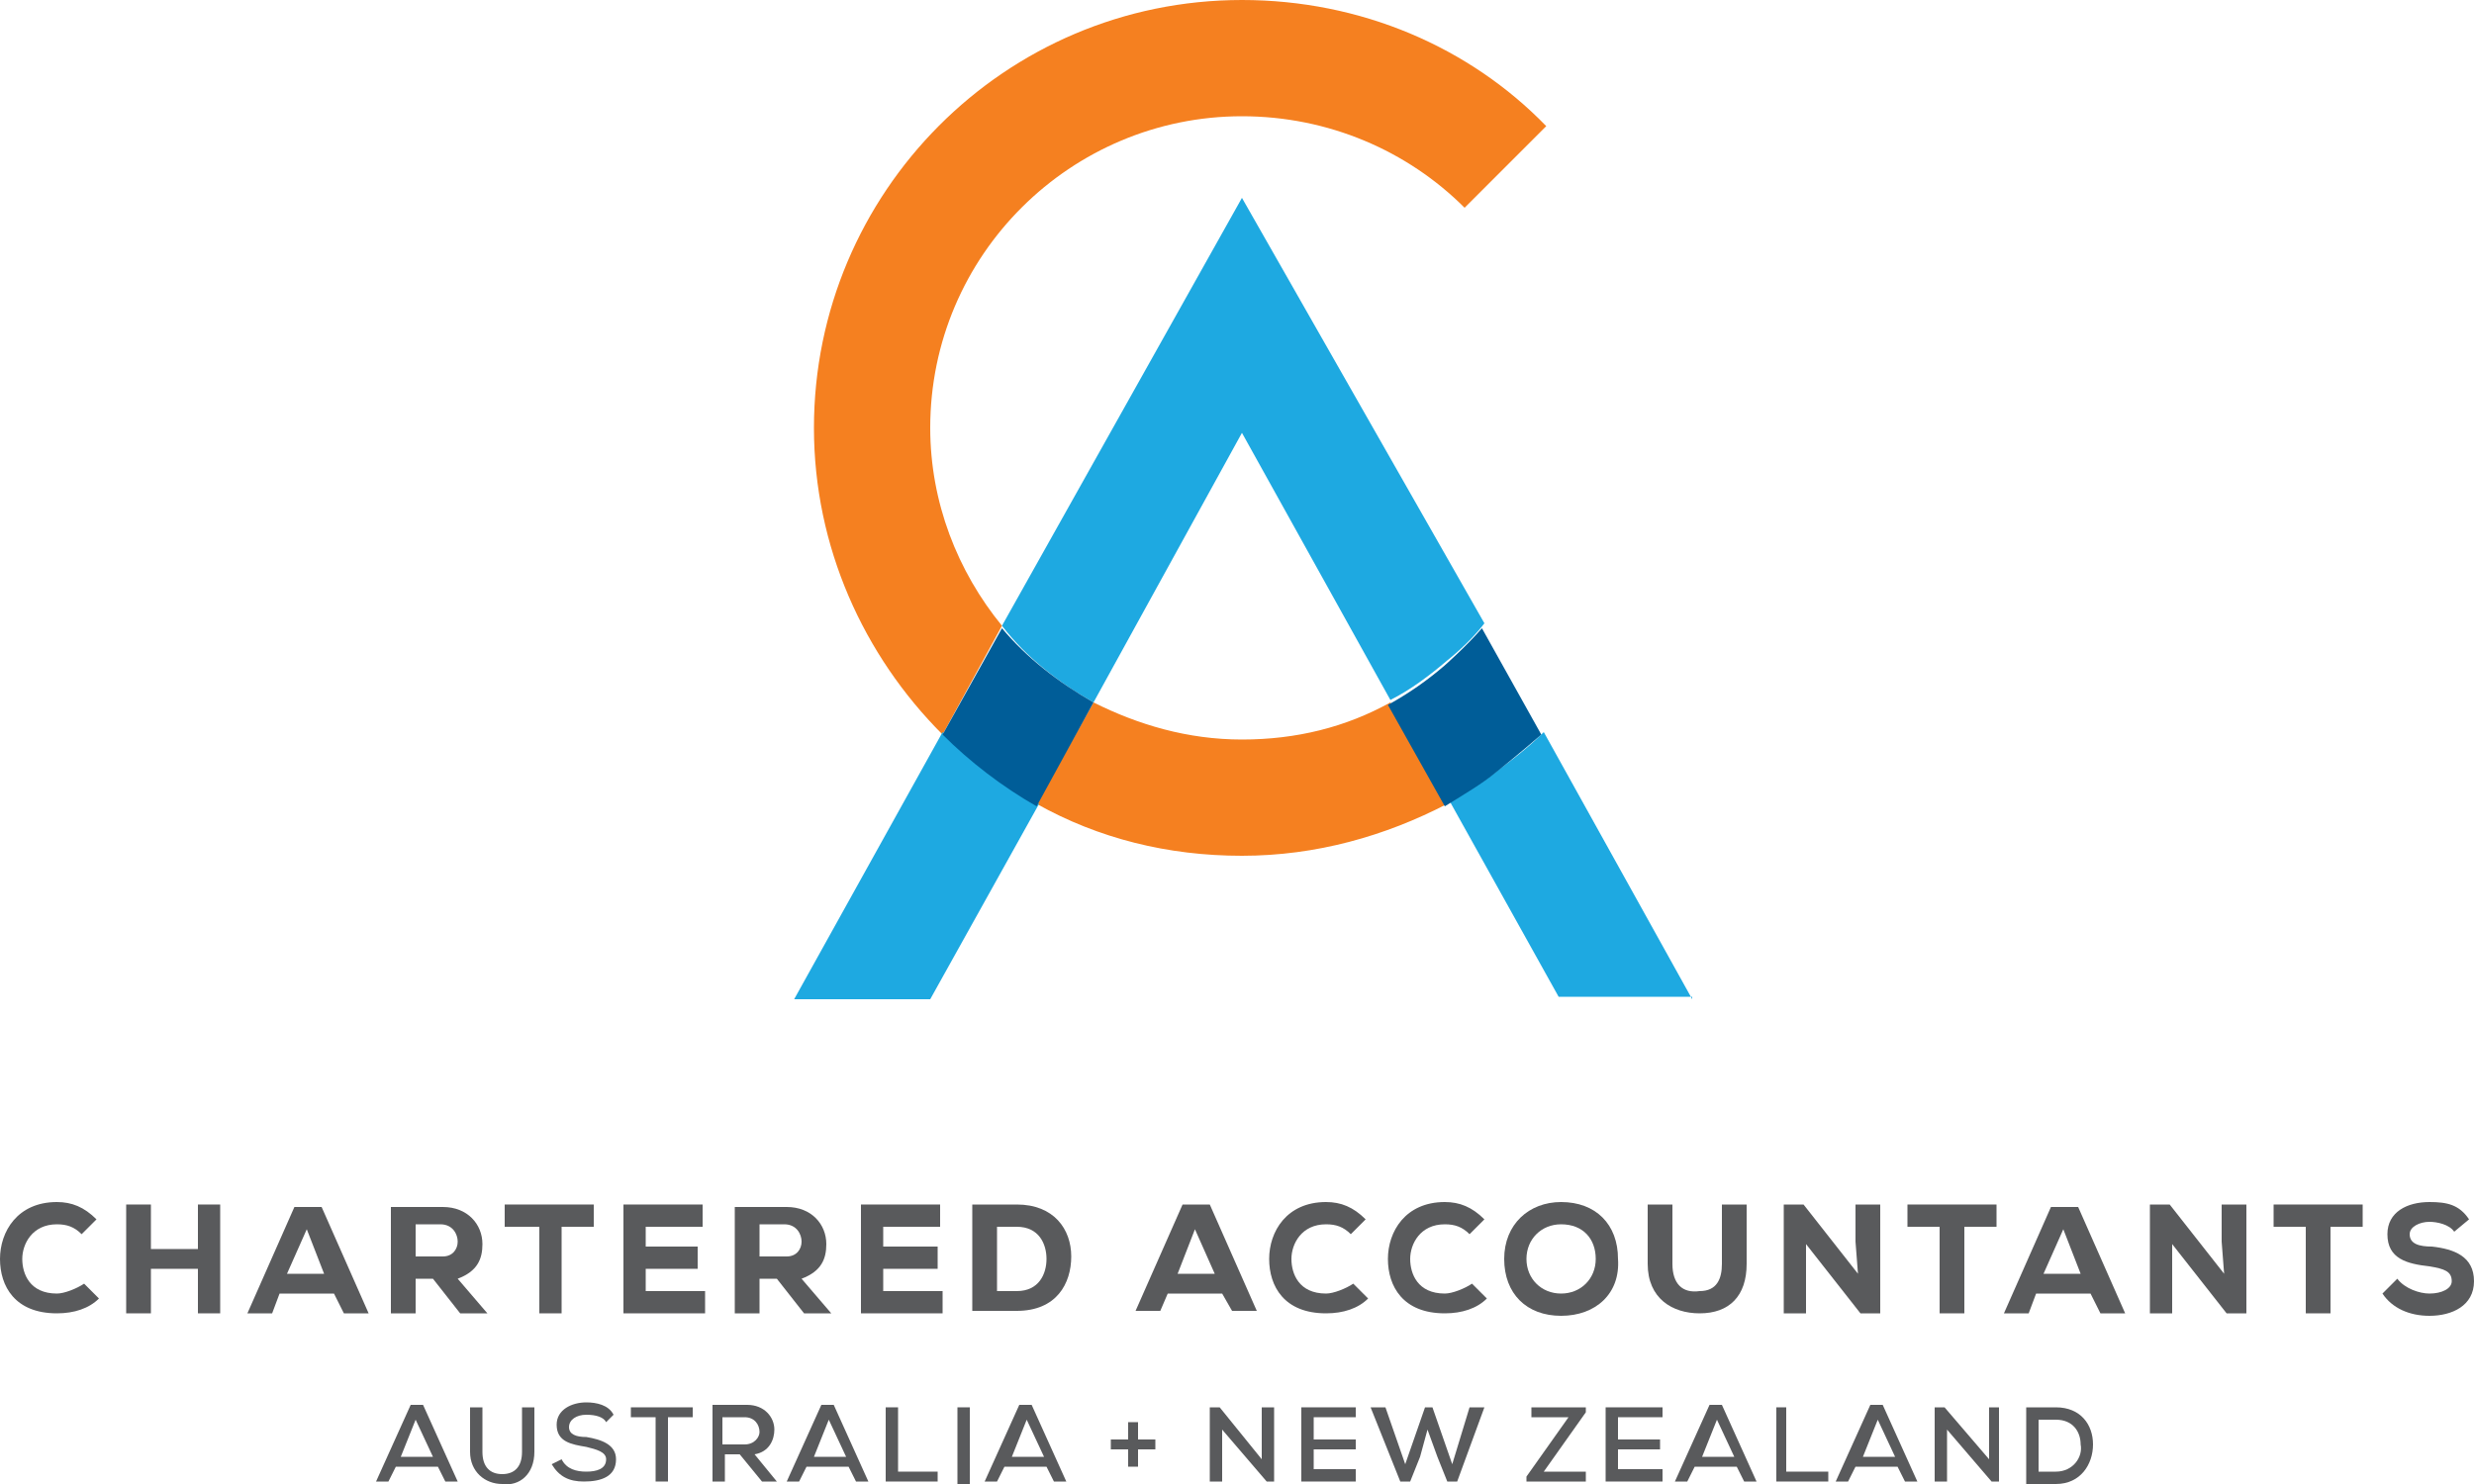 <?xml version="1.0" encoding="utf-8"?>
<!-- Generator: Adobe Illustrator 19.2.1, SVG Export Plug-In . SVG Version: 6.00 Build 0)  -->
<svg version="1.1" id="Layer_1" xmlns="http://www.w3.org/2000/svg" xmlns:xlink="http://www.w3.org/1999/xlink" x="0px" y="0px"
	 viewBox="0 0 100 60" style="enable-background:new 0 0 100 60;" xml:space="preserve">
<style type="text/css">
	.st0{fill:#F58020;}
	.st1{fill:#1EA9E1;}
	.st2{fill:#005D98;}
	.st3{fill:#595A5C;}
</style>
<g>
	<g>
		<path class="st0" d="M40.5,25.3c-1.8-2.2-2.9-5-2.9-8c0-7,5.7-12.6,12.6-12.6c3.5,0,6.7,1.4,9,3.7l3.3-3.3C59.4,1.9,55,0,50.2,0
			c-9.6,0-17.3,7.8-17.3,17.3c0,4.8,2,9.2,5.2,12.4L40.5,25.3L40.5,25.3z"/>
		<path class="st0" d="M56.2,28.4c-1.8,1-3.8,1.5-6,1.5c-2.2,0-4.2-0.6-6-1.5c0,0,0,0,0,0l0,0l-2.3,4.1c0,0,0,0,0,0
			c2.5,1.4,5.3,2.1,8.3,2.1c3,0,5.8-0.8,8.3-2.1v0L56.2,28.4z"/>
		<path class="st1" d="M44.2,28.4l6-10.9l6,10.8l0,0c0,0,0,0,0,0c0.8-0.4,1.6-1,2.3-1.6c0,0,0.9-0.7,1.5-1.5l0,0L50.2,8l-9.7,17.3
			c0,0,0,0,0,0C41.5,26.6,42.8,27.6,44.2,28.4"/>
		<path class="st1" d="M38.1,29.6L38.1,29.6l-6,10.8h5.5l4.4-7.9l0,0C40.5,31.7,39.2,30.8,38.1,29.6C38.1,29.6,38.1,29.6,38.1,29.6"
			/>
		<path class="st1" d="M68.4,40.4l-6-10.8c-0.8,0.8-1.8,1.5-1.8,1.5c-0.6,0.5-1.3,0.9-2,1.3c0,0,0,0,0,0l4.4,7.9H68.4z"/>
		<path class="st2" d="M60.5,31.2c0,0,1-0.8,1.8-1.5l0,0l-2.4-4.3c-0.6,0.7-1.5,1.5-1.5,1.5c-0.7,0.6-1.4,1.1-2.3,1.6c0,0,0,0,0,0
			l2.3,4.1l0,0c0,0,0,0,0,0C59.2,32.1,59.9,31.7,60.5,31.2"/>
		<path class="st2" d="M44.2,28.4c-1.4-0.8-2.7-1.8-3.7-3c0,0,0,0,0,0l0,0l-2.4,4.3c0,0,0,0,0,0c1.1,1.1,2.4,2.1,3.8,2.9L44.2,28.4
			L44.2,28.4z"/>
		<path class="st3" d="M4,52.5c-0.4,0.4-1,0.6-1.7,0.6c-1.7,0-2.3-1.1-2.3-2.2c0-1.1,0.7-2.3,2.3-2.3c0.6,0,1.1,0.2,1.6,0.7
			l-0.6,0.6c-0.3-0.3-0.6-0.4-1-0.4c-1,0-1.4,0.8-1.4,1.4c0,0.6,0.3,1.4,1.4,1.4c0.3,0,0.8-0.2,1.1-0.4L4,52.5z"/>
	</g>
	<polygon class="st3" points="8,53.1 8,51.3 6.1,51.3 6.1,53.1 5.1,53.1 5.1,48.7 6.1,48.7 6.1,50.5 8,50.5 8,48.7 8.9,48.7 
		8.9,53.1 	"/>
	<path class="st3" d="M12.4,49.7l-0.8,1.8h1.5L12.4,49.7z M13.5,52.3h-2.2L11,53.1h-1l1.9-4.3h1.1l1.9,4.3h-1L13.5,52.3z"/>
	<g>
		<path class="st3" d="M16.8,49.5v1.3h1.1c0.4,0,0.6-0.3,0.6-0.6c0-0.3-0.2-0.7-0.7-0.7H16.8z M19.7,53.1h-1.1l-1.1-1.4h-0.7v1.4h-1
			v-4.3h2.1c1,0,1.6,0.7,1.6,1.5c0,0.6-0.2,1.1-1,1.4L19.7,53.1L19.7,53.1z"/>
	</g>
	<polygon class="st3" points="21.8,49.6 20.4,49.6 20.4,48.7 24,48.7 24,49.6 22.7,49.6 22.7,53.1 21.8,53.1 	"/>
	<polygon class="st3" points="28.5,53.1 25.2,53.1 25.2,48.7 28.4,48.7 28.4,49.6 26.1,49.6 26.1,50.4 28.2,50.4 28.2,51.3 
		26.1,51.3 26.1,52.2 28.5,52.2 	"/>
	<g>
		<path class="st3" d="M30.7,49.5v1.3h1.1c0.4,0,0.6-0.3,0.6-0.6c0-0.3-0.2-0.7-0.7-0.7H30.7z M33.6,53.1h-1.1l-1.1-1.4h-0.7v1.4h-1
			v-4.3h2.1c1,0,1.6,0.7,1.6,1.5c0,0.6-0.2,1.1-1,1.4L33.6,53.1L33.6,53.1z"/>
	</g>
	<polygon class="st3" points="38.1,53.1 34.8,53.1 34.8,48.7 38,48.7 38,49.6 35.7,49.6 35.7,50.4 37.9,50.4 37.9,51.3 35.7,51.3 
		35.7,52.2 38.1,52.2 	"/>
	<g>
		<path class="st3" d="M40.3,52.2h0.8c0.9,0,1.2-0.7,1.2-1.3s-0.3-1.3-1.2-1.3h-0.8V52.2z M41.1,48.7c1.5,0,2.2,1,2.2,2.1
			c0,1.1-0.6,2.2-2.2,2.2h-1.8v-4.3H41.1z"/>
	</g>
	<path class="st3" d="M48.3,49.7l-0.7,1.8h1.5L48.3,49.7z M49.4,52.3h-2.2l-0.3,0.7h-1l1.9-4.3h1.1l1.9,4.3h-1L49.4,52.3z"/>
	<g>
		<path class="st3" d="M55.3,52.5c-0.4,0.4-1,0.6-1.7,0.6c-1.7,0-2.3-1.1-2.3-2.2c0-1.1,0.7-2.3,2.3-2.3c0.6,0,1.1,0.2,1.6,0.7
			l-0.6,0.6c-0.3-0.3-0.6-0.4-1-0.4c-1,0-1.4,0.8-1.4,1.4c0,0.6,0.3,1.4,1.4,1.4c0.3,0,0.8-0.2,1.1-0.4L55.3,52.5z"/>
		<path class="st3" d="M60.1,52.5c-0.4,0.4-1,0.6-1.7,0.6c-1.7,0-2.3-1.1-2.3-2.2c0-1.1,0.7-2.3,2.3-2.3c0.6,0,1.1,0.2,1.6,0.7
			l-0.6,0.6c-0.3-0.3-0.6-0.4-1-0.4c-1,0-1.4,0.8-1.4,1.4c0,0.6,0.3,1.4,1.4,1.4c0.3,0,0.8-0.2,1.1-0.4L60.1,52.5z"/>
		<path class="st3" d="M63.1,49.5c-0.8,0-1.4,0.6-1.4,1.4c0,0.8,0.6,1.4,1.4,1.4c0.8,0,1.4-0.6,1.4-1.4C64.5,50.1,64,49.5,63.1,49.5
			 M63.1,53.2c-1.4,0-2.3-0.9-2.3-2.3c0-1.4,1-2.3,2.3-2.3c1.4,0,2.3,0.9,2.3,2.3C65.5,52.3,64.5,53.2,63.1,53.2"/>
		<path class="st3" d="M70.6,48.7v2.4c0,1.3-0.7,2-1.9,2c-1.1,0-2.1-0.6-2.1-2v-2.4h1v2.4c0,0.8,0.4,1.2,1.1,1.1
			c0.7,0,0.9-0.5,0.9-1.1v-2.4H70.6z"/>
	</g>
	<polygon class="st3" points="75.1,51.5 75,50.2 75,48.7 76,48.7 76,53.1 75.2,53.1 73,50.3 73,51.7 73,53.1 72.1,53.1 72.1,48.7 
		72.9,48.7 	"/>
	<polygon class="st3" points="78.4,49.6 77.1,49.6 77.1,48.7 80.7,48.7 80.7,49.6 79.4,49.6 79.4,53.1 78.4,53.1 	"/>
	<path class="st3" d="M83.4,49.7l-0.8,1.8h1.5L83.4,49.7z M84.5,52.3h-2.2L82,53.1h-1l1.9-4.3h1.1l1.9,4.3h-1L84.5,52.3z"/>
	<polygon class="st3" points="89.9,51.5 89.8,50.2 89.8,48.7 90.8,48.7 90.8,53.1 90,53.1 87.8,50.3 87.8,51.7 87.8,53.1 86.9,53.1 
		86.9,48.7 87.7,48.7 	"/>
	<polygon class="st3" points="93.2,49.6 91.9,49.6 91.9,48.7 95.5,48.7 95.5,49.6 94.2,49.6 94.2,53.1 93.2,53.1 	"/>
	<g>
		<path class="st3" d="M99.2,49.8c-0.2-0.3-0.7-0.4-1-0.4c-0.4,0-0.8,0.2-0.8,0.5c0,0.4,0.4,0.5,0.9,0.5c0.9,0.1,1.7,0.4,1.7,1.4
			c0,1-0.9,1.4-1.8,1.4c-0.8,0-1.5-0.3-1.9-0.9l0.6-0.6c0.3,0.4,0.9,0.6,1.3,0.6c0.5,0,0.9-0.2,0.9-0.5c0-0.4-0.3-0.5-0.9-0.6
			c-0.9-0.1-1.7-0.3-1.7-1.3c0-0.9,0.8-1.3,1.7-1.3c0.7,0,1.2,0.1,1.6,0.7L99.2,49.8z"/>
	</g>
	<path class="st3" d="M16.8,57.4l-0.6,1.5h1.3L16.8,57.4z M17.7,59.3H16l-0.3,0.6h-0.5l1.4-3.1h0.5l1.4,3.1h-0.5L17.7,59.3z"/>
	<g>
		<path class="st3" d="M21.6,56.9v1.8c0,0.9-0.6,1.4-1.3,1.3c-0.7,0-1.3-0.5-1.3-1.3v-1.8h0.5v1.8c0,0.6,0.3,0.9,0.8,0.9
			c0.5,0,0.8-0.3,0.8-0.9v-1.8H21.6z"/>
		<path class="st3" d="M24.5,57.5c-0.1-0.2-0.4-0.3-0.8-0.3c-0.4,0-0.7,0.2-0.7,0.5c0,0.3,0.3,0.4,0.7,0.4c0.6,0.1,1.2,0.3,1.2,0.9
			c0,0.7-0.6,0.9-1.3,0.9c-0.6,0-1-0.2-1.3-0.7l0.4-0.2c0.2,0.4,0.6,0.5,1,0.5c0.4,0,0.8-0.1,0.8-0.5c0-0.3-0.4-0.4-0.8-0.5
			c-0.6-0.1-1.2-0.2-1.2-0.9c0-0.6,0.6-0.9,1.2-0.9c0.4,0,0.9,0.1,1.1,0.5L24.5,57.5z"/>
	</g>
	<polygon class="st3" points="26.5,57.3 25.5,57.3 25.5,56.9 28,56.9 28,57.3 27,57.3 27,59.9 26.5,59.9 	"/>
	<g>
		<path class="st3" d="M29.2,57.3v1.1h0.9c0.4,0,0.6-0.3,0.6-0.5c0-0.3-0.2-0.6-0.6-0.6H29.2z M31.4,59.9h-0.6l-0.9-1.1h-0.6v1.1
			h-0.5v-3.1c0.5,0,0.9,0,1.4,0c0.7,0,1.1,0.5,1.1,1c0,0.4-0.2,0.9-0.8,1L31.4,59.9L31.4,59.9z"/>
	</g>
	<path class="st3" d="M33.5,57.4l-0.6,1.5h1.3L33.5,57.4z M34.3,59.3h-1.7l-0.3,0.6h-0.5l1.4-3.1h0.5l1.4,3.1h-0.5L34.3,59.3z"/>
	<polygon class="st3" points="36.3,56.9 36.3,59.5 37.9,59.5 37.9,59.9 35.8,59.9 35.8,56.9 	"/>
	<rect x="38.7" y="56.9" class="st3" width="0.5" height="3.1"/>
	<path class="st3" d="M41.5,57.4l-0.6,1.5h1.3L41.5,57.4z M42.3,59.3h-1.7l-0.3,0.6h-0.5l1.4-3.1h0.5l1.4,3.1h-0.5L42.3,59.3z"/>
	<polygon class="st3" points="45.6,58.2 45.6,57.5 46,57.5 46,58.2 46.7,58.2 46.7,58.6 46,58.6 46,59.3 45.6,59.3 45.6,58.6 
		44.9,58.6 44.9,58.2 	"/>
	<polygon class="st3" points="51,59 51,56.9 51.5,56.9 51.5,59.9 51.2,59.9 49.4,57.8 49.4,59.9 48.9,59.9 48.9,56.9 49.3,56.9 	"/>
	<polygon class="st3" points="54.8,59.9 52.6,59.9 52.6,56.9 54.8,56.9 54.8,57.3 53.1,57.3 53.1,58.2 54.8,58.2 54.8,58.6 
		53.1,58.6 53.1,59.4 54.8,59.4 	"/>
	<polygon class="st3" points="58.9,59.9 58.5,59.9 58.1,58.9 57.7,57.8 57.4,58.9 57,59.9 56.6,59.9 55.4,56.9 56,56.9 56.8,59.2 
		57.6,56.9 57.9,56.9 58.7,59.2 59.4,56.9 60,56.9 	"/>
	<polygon class="st3" points="61.9,56.9 64.1,56.9 64.1,57.1 62.4,59.5 64.1,59.5 64.1,59.9 61.7,59.9 61.7,59.7 63.4,57.3 
		61.9,57.3 	"/>
	<polygon class="st3" points="67.2,59.9 64.9,59.9 64.9,56.9 67.2,56.9 67.2,57.3 65.4,57.3 65.4,58.2 67.1,58.2 67.1,58.6 
		65.4,58.6 65.4,59.4 67.2,59.4 	"/>
	<path class="st3" d="M69.4,57.4l-0.6,1.5h1.3L69.4,57.4z M70.2,59.3h-1.7l-0.3,0.6h-0.5l1.4-3.1h0.5l1.4,3.1h-0.5L70.2,59.3z"/>
	<polygon class="st3" points="72.2,56.9 72.2,59.5 73.9,59.5 73.9,59.9 71.8,59.9 71.8,56.9 	"/>
	<path class="st3" d="M75.9,57.4l-0.6,1.5h1.3L75.9,57.4z M76.7,59.3h-1.7l-0.3,0.6h-0.5l1.4-3.1h0.5l1.4,3.1H77L76.7,59.3z"/>
	<polygon class="st3" points="80.4,59 80.4,56.9 80.8,56.9 80.8,59.9 80.5,59.9 78.7,57.8 78.7,59.9 78.2,59.9 78.2,56.9 78.6,56.9 
			"/>
	<g>
		<path class="st3" d="M82.4,59.5h0.7c0.7,0,1.1-0.6,1-1.1c0-0.5-0.3-1-1-1h-0.7V59.5z M83.1,56.9c1,0,1.5,0.7,1.5,1.5
			c0,0.8-0.5,1.6-1.5,1.6h-1.2v-3.1H83.1z"/>
	</g>
</g>
</svg>
